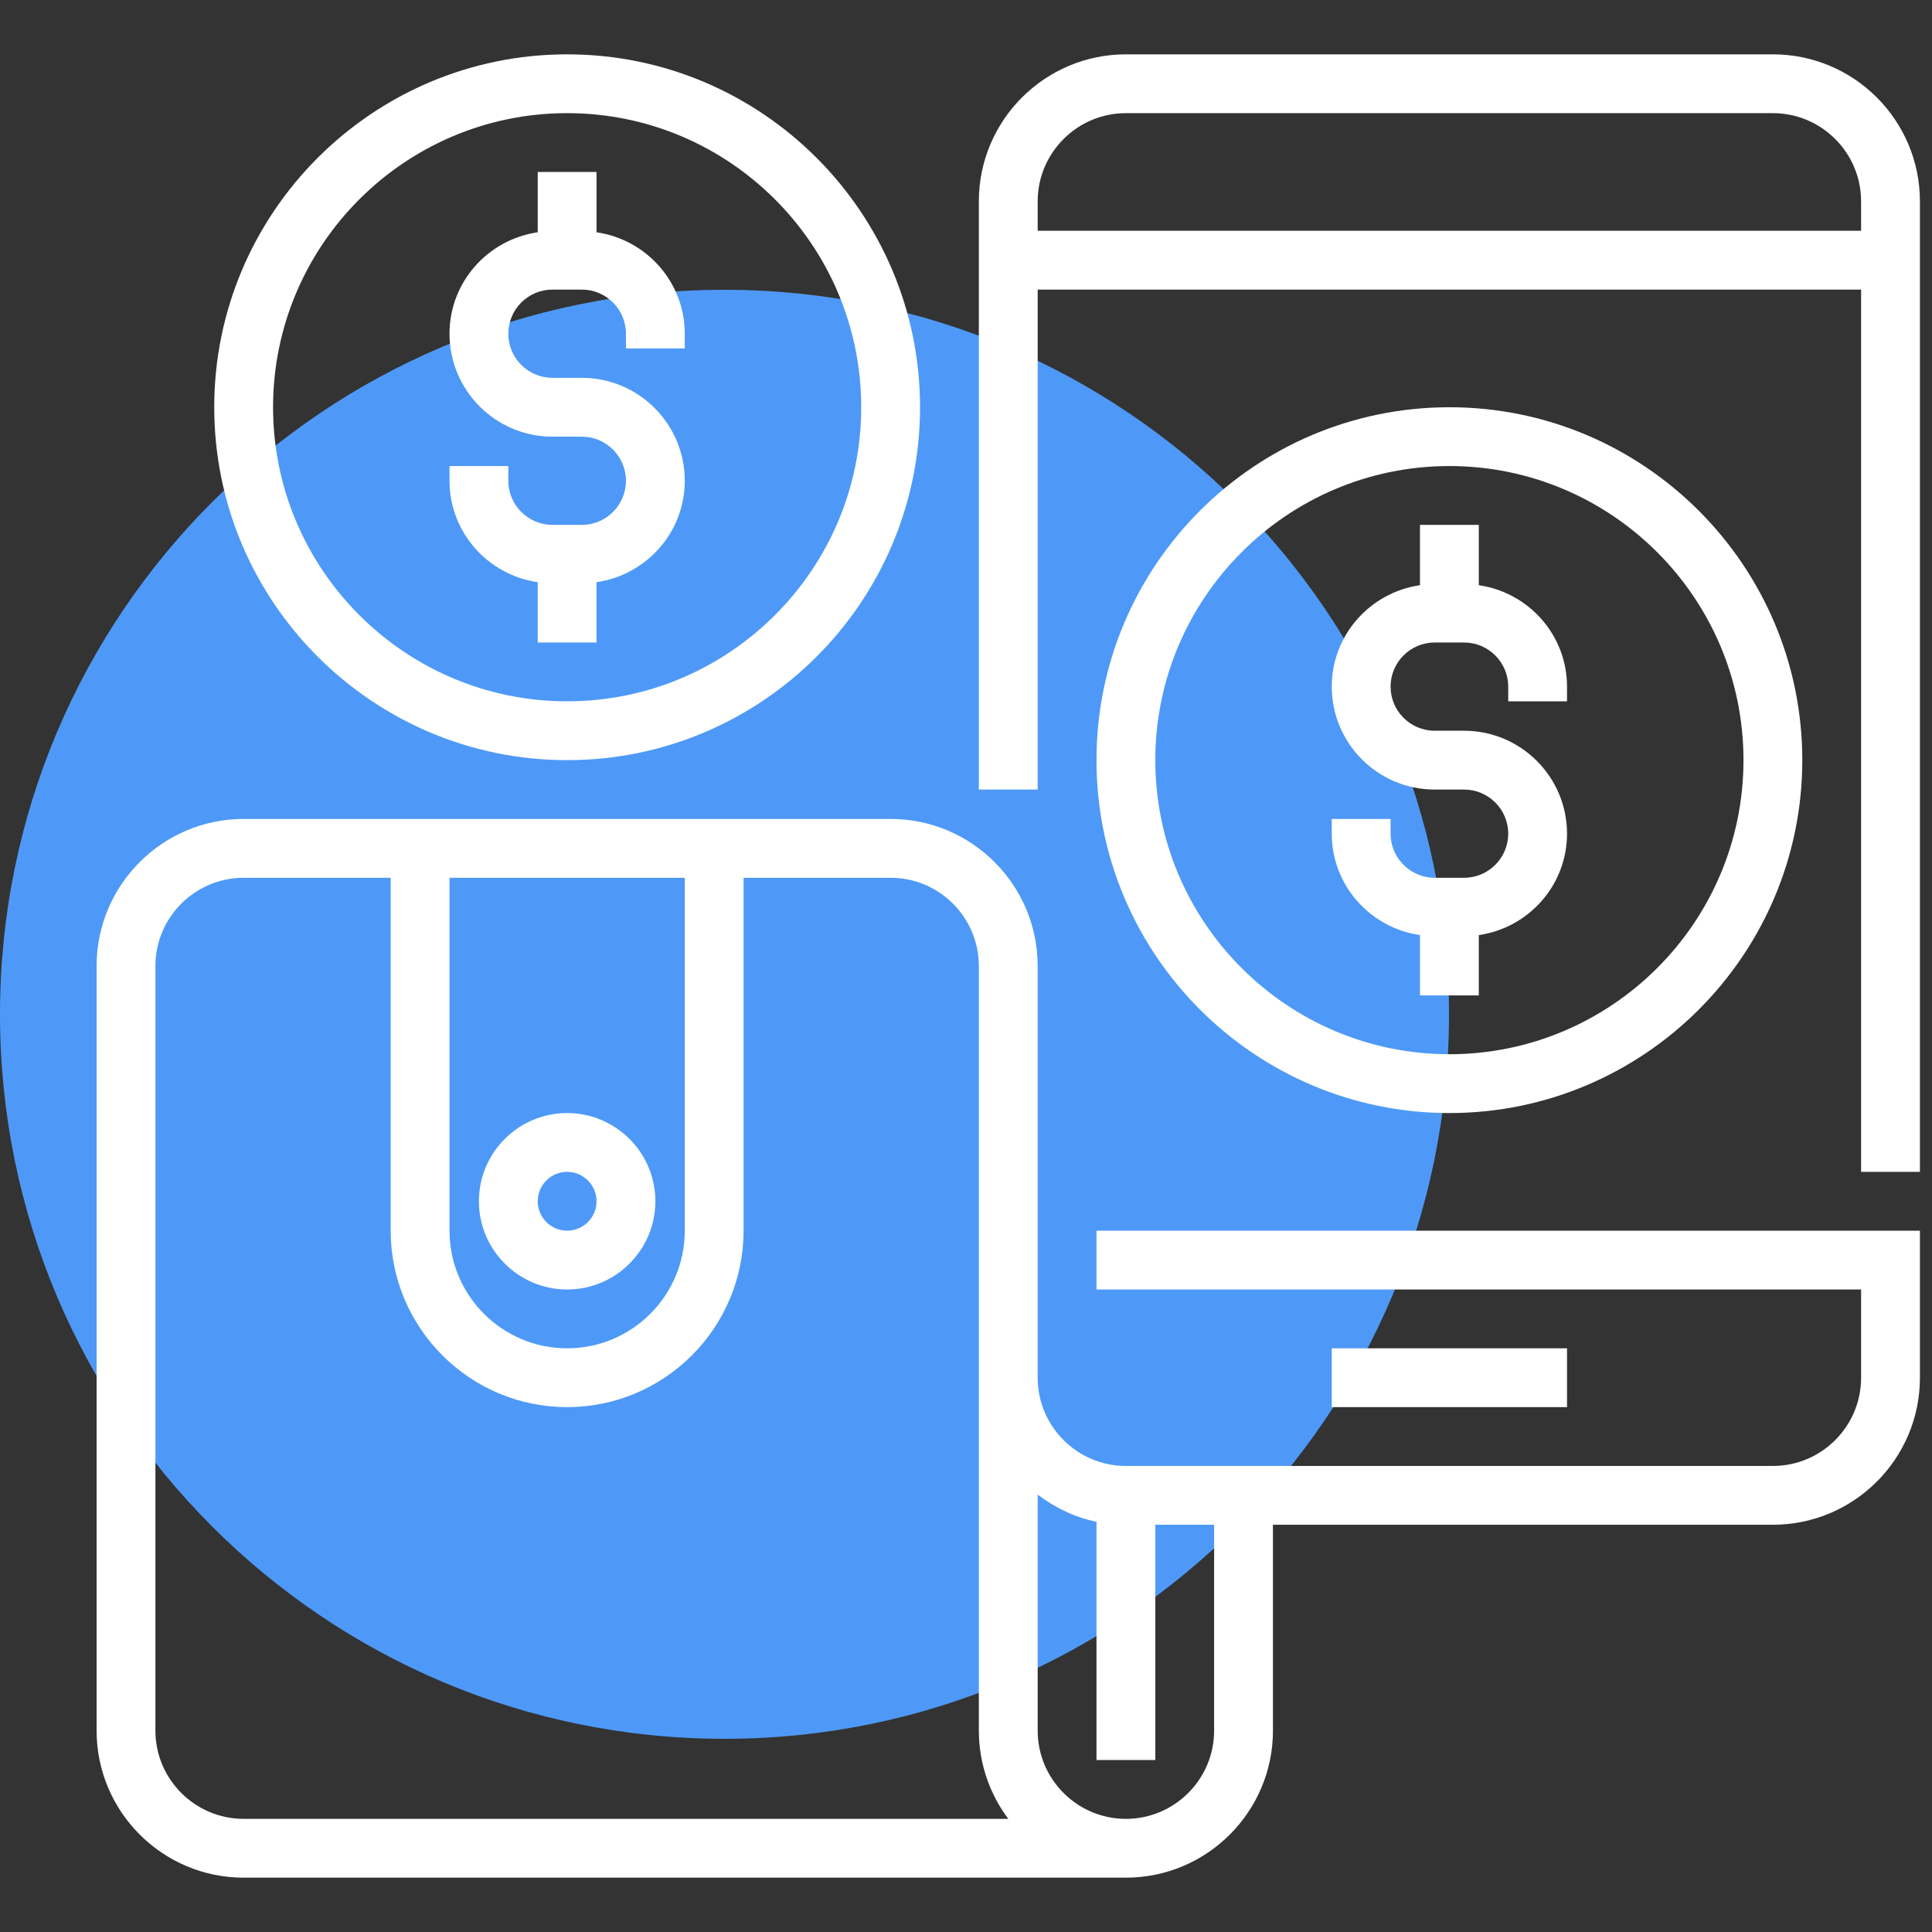 <?xml version="1.0" encoding="utf-8"?>
<svg width="80" height="80" viewBox="0 0 80 80" fill="none" xmlns="http://www.w3.org/2000/svg">
<rect x="0" y="0" width="80" height="80" fill="#333333" stroke="none"/>
<path d="M30 72C46.568 72 60 58.568 60 42C60 25.432 46.568 12 30 12C13.432 12 0 25.432 0 42C0 58.568 13.432 72 30 72Z" fill="#4E99F8"/>
<path d="M74.629 31.476C74.629 23.418 68.074 16.863 60.016 16.863C51.958 16.863 45.403 23.418 45.403 31.476C45.403 39.533 51.958 46.089 60.016 46.089C68.074 46.089 74.629 39.533 74.629 31.476ZM47.839 31.476C47.839 24.761 53.302 19.298 60.016 19.298C66.731 19.298 72.194 24.761 72.194 31.476C72.194 38.19 66.731 43.653 60.016 43.653C53.302 43.653 47.839 38.19 47.839 31.476Z" fill="white"/>
<path d="M61.234 41.218V38.72C63.294 38.422 64.887 36.661 64.887 34.52C64.887 32.17 62.975 30.258 60.625 30.258H59.407C58.4 30.258 57.581 29.439 57.581 28.431C57.581 27.424 58.4 26.605 59.407 26.605H60.625C61.632 26.605 62.452 27.424 62.452 28.431V29.04H64.887V28.431C64.887 26.291 63.294 24.53 61.234 24.232V21.734H58.798V24.232C56.738 24.53 55.145 26.291 55.145 28.431C55.145 30.782 57.057 32.694 59.407 32.694H60.625C61.632 32.694 62.452 33.513 62.452 34.52C62.452 35.527 61.632 36.347 60.625 36.347H59.407C58.4 36.347 57.581 35.527 57.581 34.52V33.911H55.145V34.52C55.145 36.661 56.738 38.422 58.798 38.72V41.218H61.234Z" fill="white"/>
<path d="M23.484 53.395C25.498 53.395 27.137 51.756 27.137 49.742C27.137 47.728 25.498 46.089 23.484 46.089C21.47 46.089 19.831 47.728 19.831 49.742C19.831 51.756 21.47 53.395 23.484 53.395ZM23.484 48.524C24.155 48.524 24.701 49.07 24.701 49.742C24.701 50.414 24.155 50.96 23.484 50.96C22.813 50.96 22.266 50.414 22.266 49.742C22.266 49.07 22.813 48.524 23.484 48.524Z" fill="white"/>
<path d="M45.403 53.395H77.064V57.048C77.064 59.063 75.425 60.702 73.411 60.702H46.621C44.607 60.702 42.968 59.063 42.968 57.048V52.178V40C42.968 36.643 40.236 33.911 36.879 33.911H10.089C6.731 33.911 4 36.643 4 40V71.661C4 75.019 6.731 77.75 10.089 77.75H46.621C49.978 77.75 52.71 75.019 52.71 71.661V63.137H73.411C76.769 63.137 79.5 60.406 79.5 57.048V50.96H45.403V53.395ZM18.613 36.347H28.355V50.96C28.355 53.646 26.17 55.831 23.484 55.831C20.797 55.831 18.613 53.646 18.613 50.96V36.347ZM10.089 75.315C8.075 75.315 6.435 73.675 6.435 71.661V40C6.435 37.986 8.075 36.347 10.089 36.347H16.177V50.96C16.177 54.989 19.454 58.266 23.484 58.266C27.513 58.266 30.79 54.989 30.79 50.96V36.347H36.879C38.893 36.347 40.532 37.986 40.532 40V52.178V57.048V71.661C40.532 73.031 40.988 74.297 41.752 75.315H10.089ZM50.274 71.661C50.274 73.675 48.635 75.315 46.621 75.315C44.607 75.315 42.968 73.675 42.968 71.661V61.888C43.679 62.426 44.498 62.829 45.403 63.013V72.879H47.839V63.137H50.274V71.661Z" fill="white"/>
<path d="M73.411 2.25H46.621C43.264 2.25 40.532 4.981 40.532 8.339V32.694H42.968V11.992H77.064V48.524H79.5V8.339C79.5 4.981 76.769 2.25 73.411 2.25ZM77.064 9.556H42.968V8.339C42.968 6.325 44.607 4.685 46.621 4.685H73.411C75.425 4.685 77.064 6.325 77.064 8.339V9.556Z" fill="white"/>
<path d="M64.887 55.831H55.145V58.266H64.887V55.831Z" fill="white"/>
<path d="M23.484 31.476C31.542 31.476 38.097 24.921 38.097 16.863C38.097 8.805 31.542 2.25 23.484 2.25C15.426 2.25 8.871 8.805 8.871 16.863C8.871 24.921 15.426 31.476 23.484 31.476ZM23.484 4.685C30.199 4.685 35.661 10.148 35.661 16.863C35.661 23.578 30.199 29.04 23.484 29.04C16.769 29.04 11.307 23.578 11.307 16.863C11.307 10.148 16.769 4.685 23.484 4.685Z" fill="white"/>
<path d="M22.266 24.107V26.605H24.701V24.107C26.762 23.809 28.355 22.048 28.355 19.907C28.355 17.557 26.443 15.645 24.093 15.645H22.875C21.868 15.645 21.048 14.825 21.048 13.818C21.048 12.811 21.868 11.992 22.875 11.992H24.093C25.1 11.992 25.919 12.811 25.919 13.818V14.427H28.355V13.818C28.355 11.678 26.762 9.917 24.701 9.618V7.121H22.266V9.618C20.206 9.917 18.613 11.678 18.613 13.818C18.613 16.169 20.525 18.081 22.875 18.081H24.093C25.1 18.081 25.919 18.9 25.919 19.907C25.919 20.914 25.1 21.734 24.093 21.734H22.875C21.868 21.734 21.048 20.914 21.048 19.907V19.298H18.613V19.907C18.613 22.048 20.206 23.809 22.266 24.107Z" fill="white"/>
</svg>
